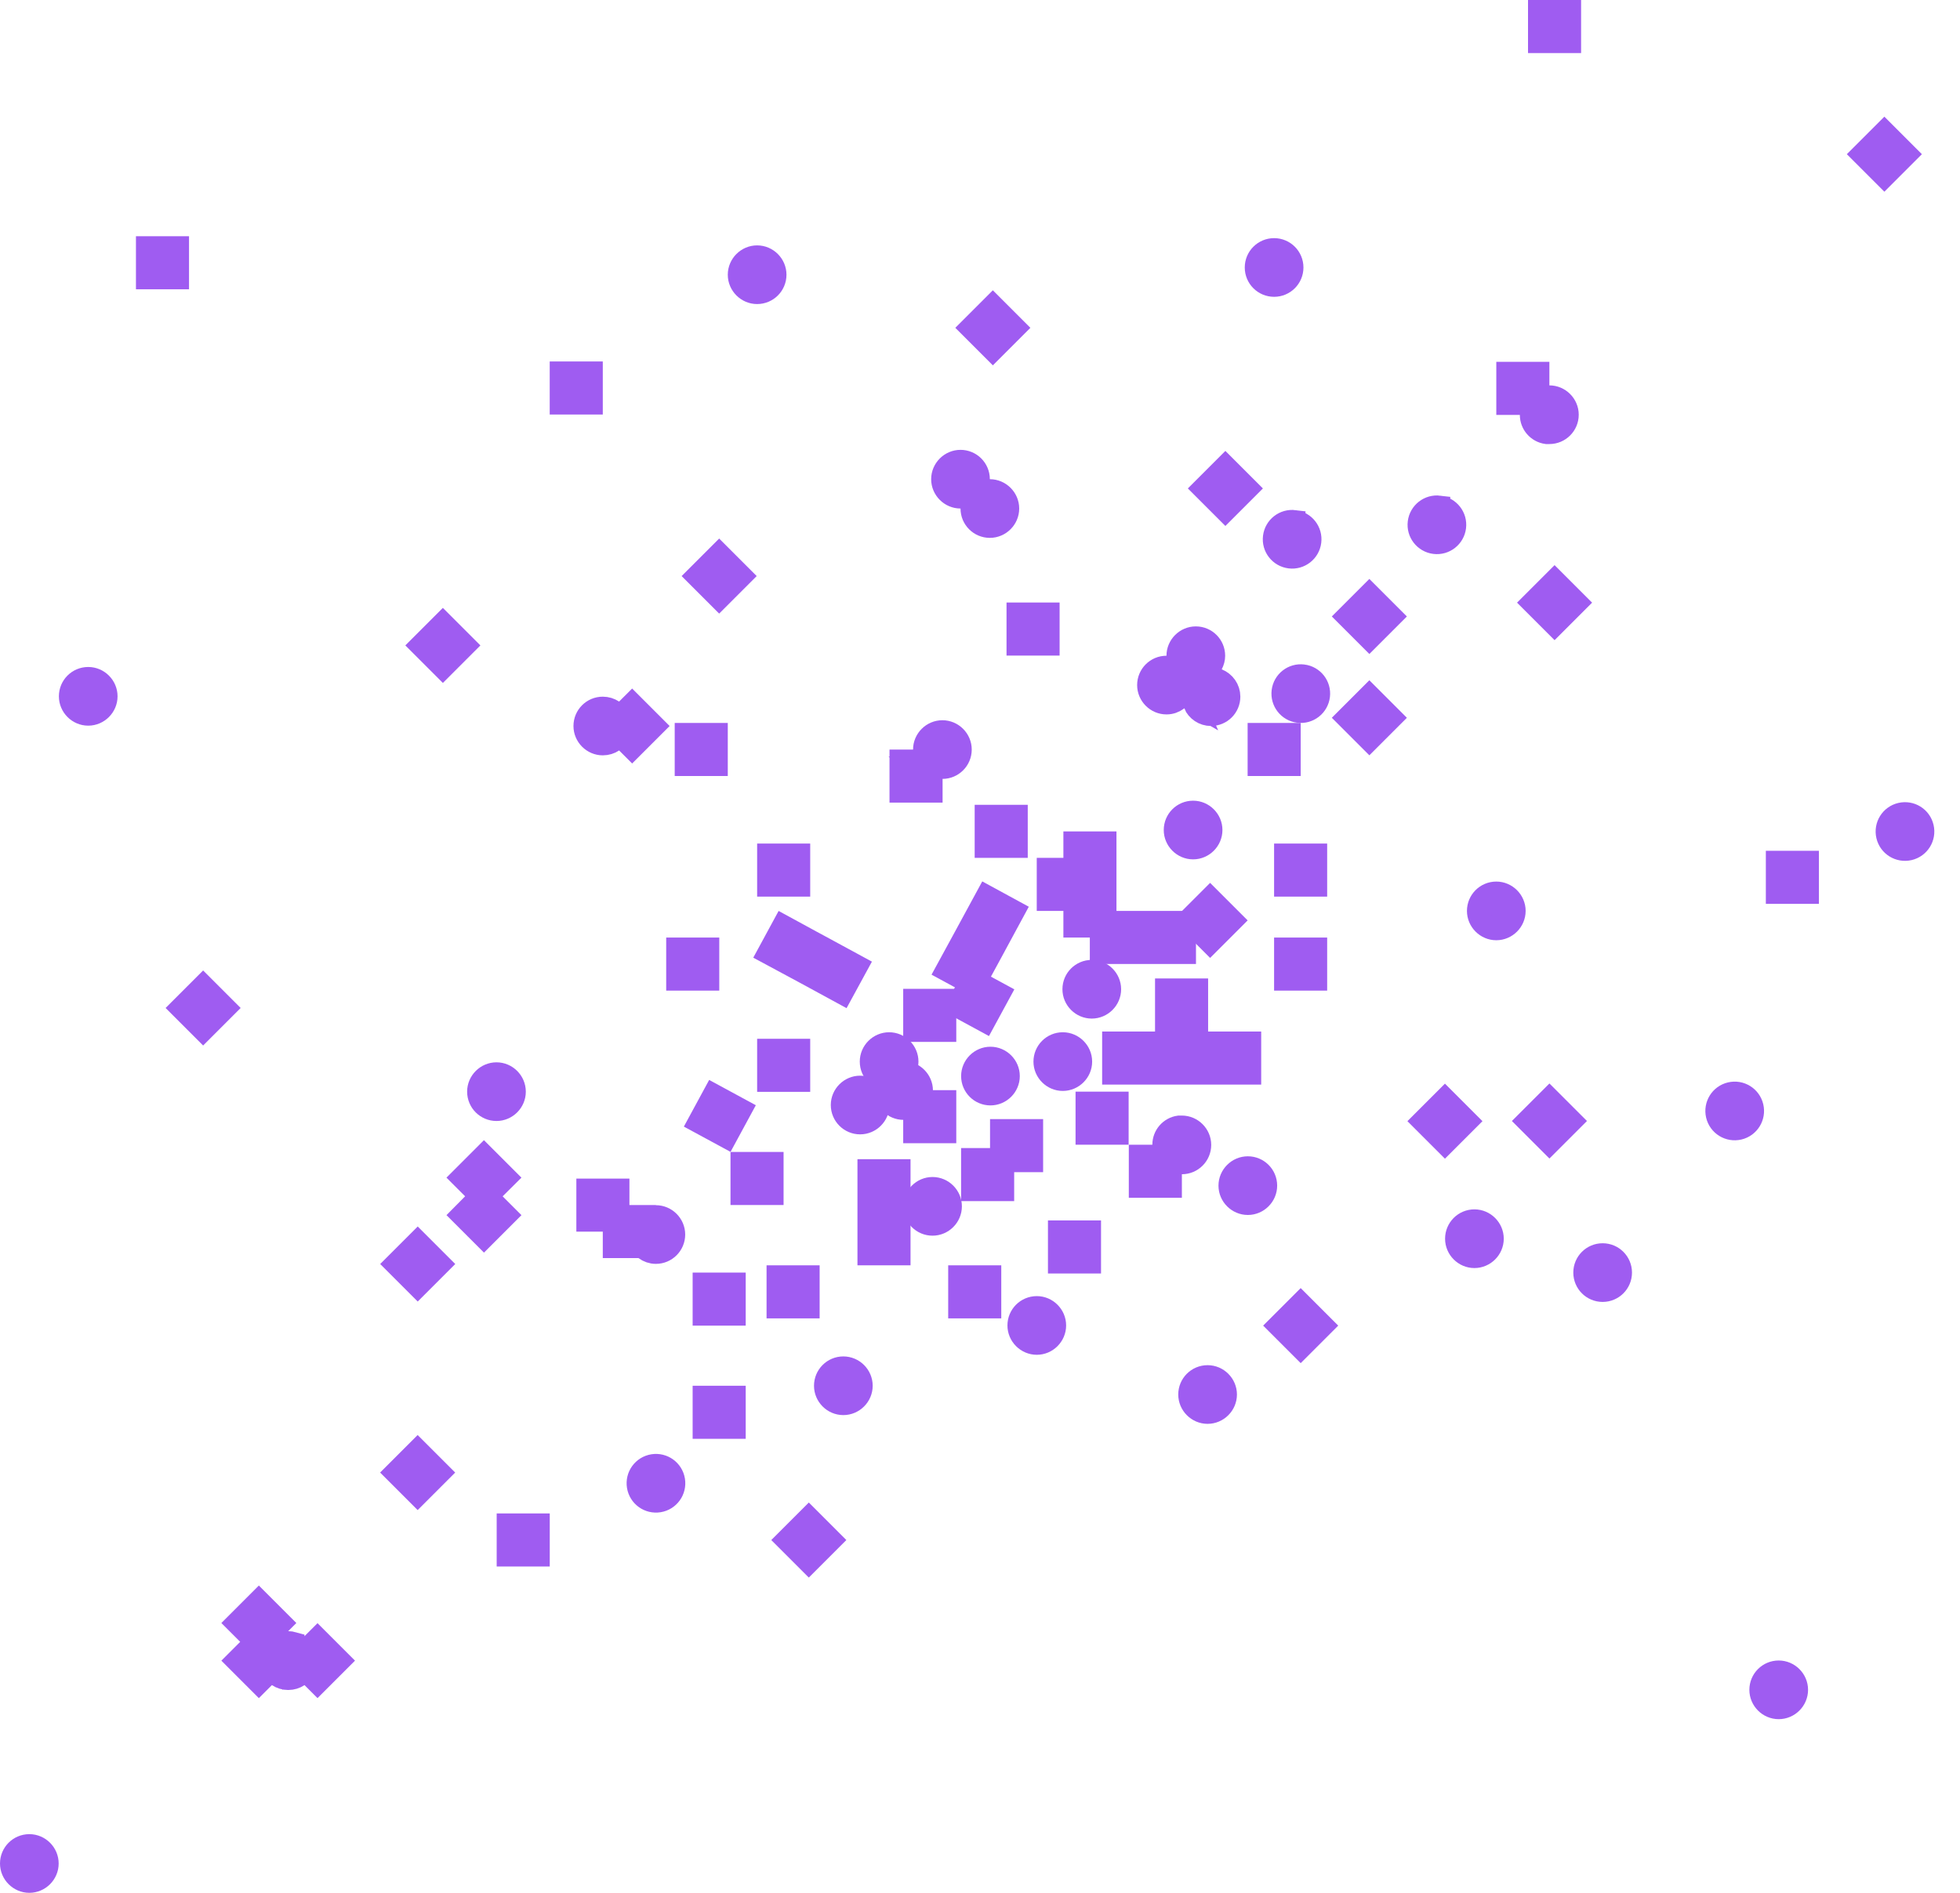 <?xml version="1.0" encoding="UTF-8"?> <svg xmlns="http://www.w3.org/2000/svg" fill="none" height="85" viewBox="0 0 88 85" width="88"><g fill="#9f5cf1" stroke="#9f5cf1"><path d="m44.254 44.298.61.331-.662 1.219-1.219-.662.331-.61.238-.44-.44-.238-.609-.33.899-1.65 0-.001.9-1.658 1.212.66-.893 1.651-0.0.001-.569 1.048-.238.439z"></path><path d="m48.244 40.906v-.5h-.5-.696v-1.383h.696.5v-.5-.687h1.383v1.883 1.187.5h.5 1.187 1.883v1.383h-1.883-1.883v-.687-.5h-.5-.687z"></path><path d="m42.312 34.478h-1.208l.716.715v.35h-1.383v-1.383h.557.5v-.5c0-.448.37-.817.818-.817.448 0 .817.37.817.817 0 .45-.364.818-.817.818z"></path><path d="m34.494 47.148h1.383v1.383h-1.383z"></path><path d="m44.261 36.641h1.383v1.383h-1.383z"></path><path d="m31.382 50.39.659-1.216 1.216.659-.659 1.216z"></path><path d="m31.598 57.647h1.383v1.383h-1.383z"></path><path d="m31.598 62.729h1.383v1.383h-1.383z"></path><path d="m22.8 68.463h1.383v1.383h-1.383z"></path><path d="m69.105.5h1.383v1.383h-1.383z"></path><path d="m79.783 38.706h1.383v1.383h-1.383z"></path><path d="m68.819 27.063.978-.978.978.978-.978.978z"></path><path d="m60.503 27.683.978-.978.978.978-.978.978z"></path><path d="m60.503 32.233.978-.978.978.978-.978.978z"></path><path d="m53.354 41.332.978-.978.978.978-.978.978z"></path><path d="m14.024 73.83.232-.232.976.976-.976.976-.232-.232-.292-.292-.342.233c-.118.08-.28.133-.451.133-.166 0-.324-.05-.458-.138l-.34-.222-.287.287-.232.232-.976-.976.492-.492.354-.354-.354-.353-.492-.492.976-.976.976.976-.012.012-.854.854h1.207c.08 0 .158.012.232.033v.901z"></path><path d="m8.142 45.265.978-.978.978.978-.978.978z"></path><path d="m43.599 14.721.978-.978.978.978-.978.978z"></path><path d="m17.774 66.127.978-.978.978.978-.978.978z"></path><path d="m68.588 50.34.978-.978.978.978-.978.978z"></path><path d="m18.906 28.983.978-.978.978.978-.978.978z"></path><path d="m63.897 50.348.978-.978.978.978-.978.978z"></path><path d="m31.311 25.869.978-.978.978.978-.978.978z"></path><path d="m57.42 59.529.978-.978.978.978-.978.978z"></path><path d="m22.215 53.368-.357.353.355.355.492.492-.976.976-.978-.978.487-.492.35-.354-.352-.352-.484-.484.976-.976.975.975z"></path><path d="m35.336 69.158.978-.978.978.978-.978.978z"></path><path d="m54.039 21.934.978-.978.978.978-.978.978z"></path><path d="m83.626 6.924.978-.978.978.978-.978.978z"></path><path d="m17.777 56.762.978-.978.978.978-.978.978z"></path><path d="m25.181 16.732h1.383v1.383h-1.383z"></path><path d="m6.604 11.108h1.383v1.383h-1.383z"></path><path d="m43.072 57.321h1.383v1.383h-1.383z"></path><path d="m30.411 42.602h1.383v1.383h-1.383z"></path><path d="m57.704 38.381h1.383v1.383h-1.383z"></path><path d="m57.704 42.602h1.383v1.383h-1.383z"></path><path d="m51.859 46.822h.5v-.5-1.883h1.383v1.883.5h.5 1.883v1.383h-1.883-2.383-1.875v-1.383z"></path><path d="m34.494 38.381h1.383v1.383h-1.383z"></path><path d="m41.052 44.905h1.383v1.383h-1.383z"></path><path d="m47.551 55.305h1.383v1.383h-1.383z"></path><path d="m41.052 49.455h1.383v1.383h-1.383z"></path><path d="m43.651 52.055h1.383v1.383h-1.383z"></path><path d="m44.951 50.755h1.383v1.383h-1.383z"></path><path d="m30.793 32.965h1.383v1.383h-1.383z"></path><path d="m33.298 52.23h1.383v1.383h-1.383z"></path><path d="m48.79 49.522h1.383v1.383h-1.383z"></path><path d="m36.811 42.484 1.658.9-.66 1.211-1.651-.899-.002-.001-1.657-.892.66-1.217 1.65.899z"></path><path d="m40.381 56.321h-1.383v-1.883-1.883h1.383v1.883z"></path><path d="m56.516 32.965h1.383v1.383h-1.383z"></path><path d="m45.691 27.557h1.383v1.383h-1.383z"></path><path d="m34.917 57.321h1.383v1.383h-1.383z"></path><path d="m66.363 40.906c0-.45.364-.818.817-.818.448 0 .818.37.818.818 0 .448-.37.817-.818.817-.448 0-.817-.37-.817-.817z"></path><path d="m86.325 37.153c.104.439-.168.88-.608.983s-.88-.168-.983-.608.168-.88.608-.983.88.168.983.608z"></path><path d="m78.68 49.702c.104.439-.169.88-.608.983s-.88-.168-.983-.608.168-.88.608-.983.88.168.983.608z"></path><path d="m3.144 31.269c0-.45.364-.817.817-.817.448 0 .817.37.817.817 0 .448-.37.818-.817.818s-.817-.37-.817-.818z"></path><path d="m28.151 33.347-.293-.293-.342.233c-.118.08-.28.133-.451.133-.448 0-.818-.37-.818-.818 0-.45.364-.817.818-.817.166 0 .324.05.458.138l.34.222.287-.287.232-.232.976.976-.976.976z"></path><path d="m58.022 12.012c0 .451-.366.817-.817.817-.452 0-.818-.366-.818-.817 0-.452.366-.818.818-.818.451 0 .817.366.817.818z"></path><path d="m53.627 31.613-.252-.574-.504.373c-.146.108-.312.17-.491.17h-.008c-.448 0-.817-.37-.817-.818 0-.45.364-.817.817-.817h.5v-.5c0-.448.37-.818.818-.818.45 0 .817.364.817.818 0 .13-.033.254-.098.379l-.256.49.513.205c.309.124.523.419.523.764 0 .45-.364.817-.818.817-.33 0-.619-.2-.746-.49z"></path><path d="m56.025 52.425c.45 0 .817.364.817.818 0 .448-.37.817-.817.817-.448 0-.818-.37-.818-.817 0-.448.37-.818.818-.818z"></path><path d="m45.732 59.521c0-.45.364-.817.818-.817.448 0 .817.37.817.817 0 .448-.37.818-.817.818-.448 0-.818-.37-.818-.818z"></path><path d="m52.75 37.273c0-.45.364-.817.818-.817.448 0 .817.37.817.817s-.37.818-.817.818c-.448 0-.818-.37-.818-.818z"></path><path d="m65.381 55.626c0-.45.364-.818.817-.818.448 0 .818.37.818.818s-.37.818-.818.818c-.448 0-.817-.37-.817-.818z"></path><path d="m.5 83.683c0-.45.364-.818.817-.818.448 0 .817.37.817.818 0 .448-.37.817-.817.817s-.817-.37-.817-.817z"></path><path d="m37.047 62.229c0-.45.364-.817.817-.817.448 0 .818.37.818.817 0 .448-.37.818-.818.818-.448 0-.817-.37-.817-.818z"></path><path d="m22.291 49.84c-.45 0-.818-.364-.818-.817 0-.448.37-.818.818-.818.448 0 .817.37.817.818 0 .448-.37.817-.817.817z"></path><path d="m39.919 48.49c-.45 0-.817-.364-.817-.817 0-.448.37-.818.817-.818.448 0 .818.37.818.818 0 .448-.37.817-.818.817z"></path><path d="m38.618 50.44c-.45 0-.817-.364-.817-.818 0-.448.37-.817.817-.817.448 0 .818.37.818.817 0 .448-.37.818-.818.818z"></path><path d="m44.469 49.14c-.45 0-.817-.364-.817-.817 0-.448.37-.818.817-.818.448 0 .818.37.818.818 0 .448-.37.817-.818.817z"></path><path d="m41.869 54.99c-.45 0-.817-.364-.817-.818 0-.448.37-.817.817-.817.448 0 .818.37.818.817 0 .448-.37.818-.818.818z"></path><path d="m40.57 49.79c-.45 0-.818-.364-.818-.818 0-.448.37-.817.818-.817.448 0 .817.37.817.817s-.37.818-.817.818z"></path><path d="m79.043 75.884c0-.45.364-.817.817-.817.448 0 .818.37.818.817 0 .448-.37.818-.818.818-.448 0-.817-.37-.817-.818z"></path><path d="m53.401 62.622c0-.45.364-.817.817-.817.448 0 .818.37.818.817 0 .448-.37.818-.818.818-.448 0-.817-.37-.817-.818z"></path><path d="m48.201 44.423c0-.45.364-.817.817-.817.448 0 .818.37.818.817 0 .448-.37.818-.818.818-.448 0-.817-.37-.817-.818z"></path><path d="m46.9 47.673c0-.45.364-.818.817-.818.448 0 .818.37.818.818 0 .448-.37.817-.818.817-.448 0-.817-.37-.817-.817z"></path><path d="m69.564 19.441h-.124c-.395-.056-.702-.395-.702-.809v-.5h-.5-.557v-1.383h1.383v.557.5h.5c.448 0 .818.37.818.817 0 .45-.364.818-.818.818z"></path><path d="m34.811 12.337c0 .45-.364.817-.818.817-.448 0-.817-.37-.817-.817 0-.448.37-.818.817-.818.448 0 .818.37.818.818z"></path><path d="m58.503 30.337c.448.055.767.463.711.911s-.463.767-.911.711c-.448-.055-.767-.463-.712-.911.055-.448.463-.767.911-.711z"></path><path d="m58.114 23.406c.448.055.767.463.711.911s-.463.767-.911.711-.767-.463-.711-.911c.055-.448.463-.767.911-.712z"></path><path d="m64.614 22.756c.448.055.767.463.711.911s-.463.767-.911.711-.767-.463-.711-.911c.055-.448.463-.767.911-.712z"></path><path d="m72.773 57.147c0 .452-.366.818-.818.818-.451 0-.817-.366-.817-.818 0-.451.366-.817.817-.817.452 0 .818.366.818.817z"></path><path d="m52.564 52.731v.557h-1.383v-1.383h.557.5v-.5c0-.411.303-.753.701-.809h.124c.448 0 .818.37.818.817 0 .45-.364.818-.818.818h-.5z"></path><path d="m43.625 22.836v-.5h-.5c-.448 0-.818-.37-.818-.817 0-.448.37-.818.818-.818.45 0 .817.364.817.818v.5h.5c.448 0 .818.37.818.817 0 .448-.37.818-.818.818-.45 0-.817-.364-.817-.818z"></path><path d="m30.258 66.477c.072.446-.23.866-.676.938-.446.072-.866-.23-.938-.676-.072-.446.23-.866.676-.938s.866.23.938.676z"></path><path d="m27.76 54.113v.5h.5.687v.008h.5c.448 0 .817.37.817.817 0 .45-.364.818-.817.818-.179 0-.344-.059-.483-.162l-.133-.098h-.165-1.102v-.687-.5h-.5-.687v-1.383h1.383z"></path></g></svg> 